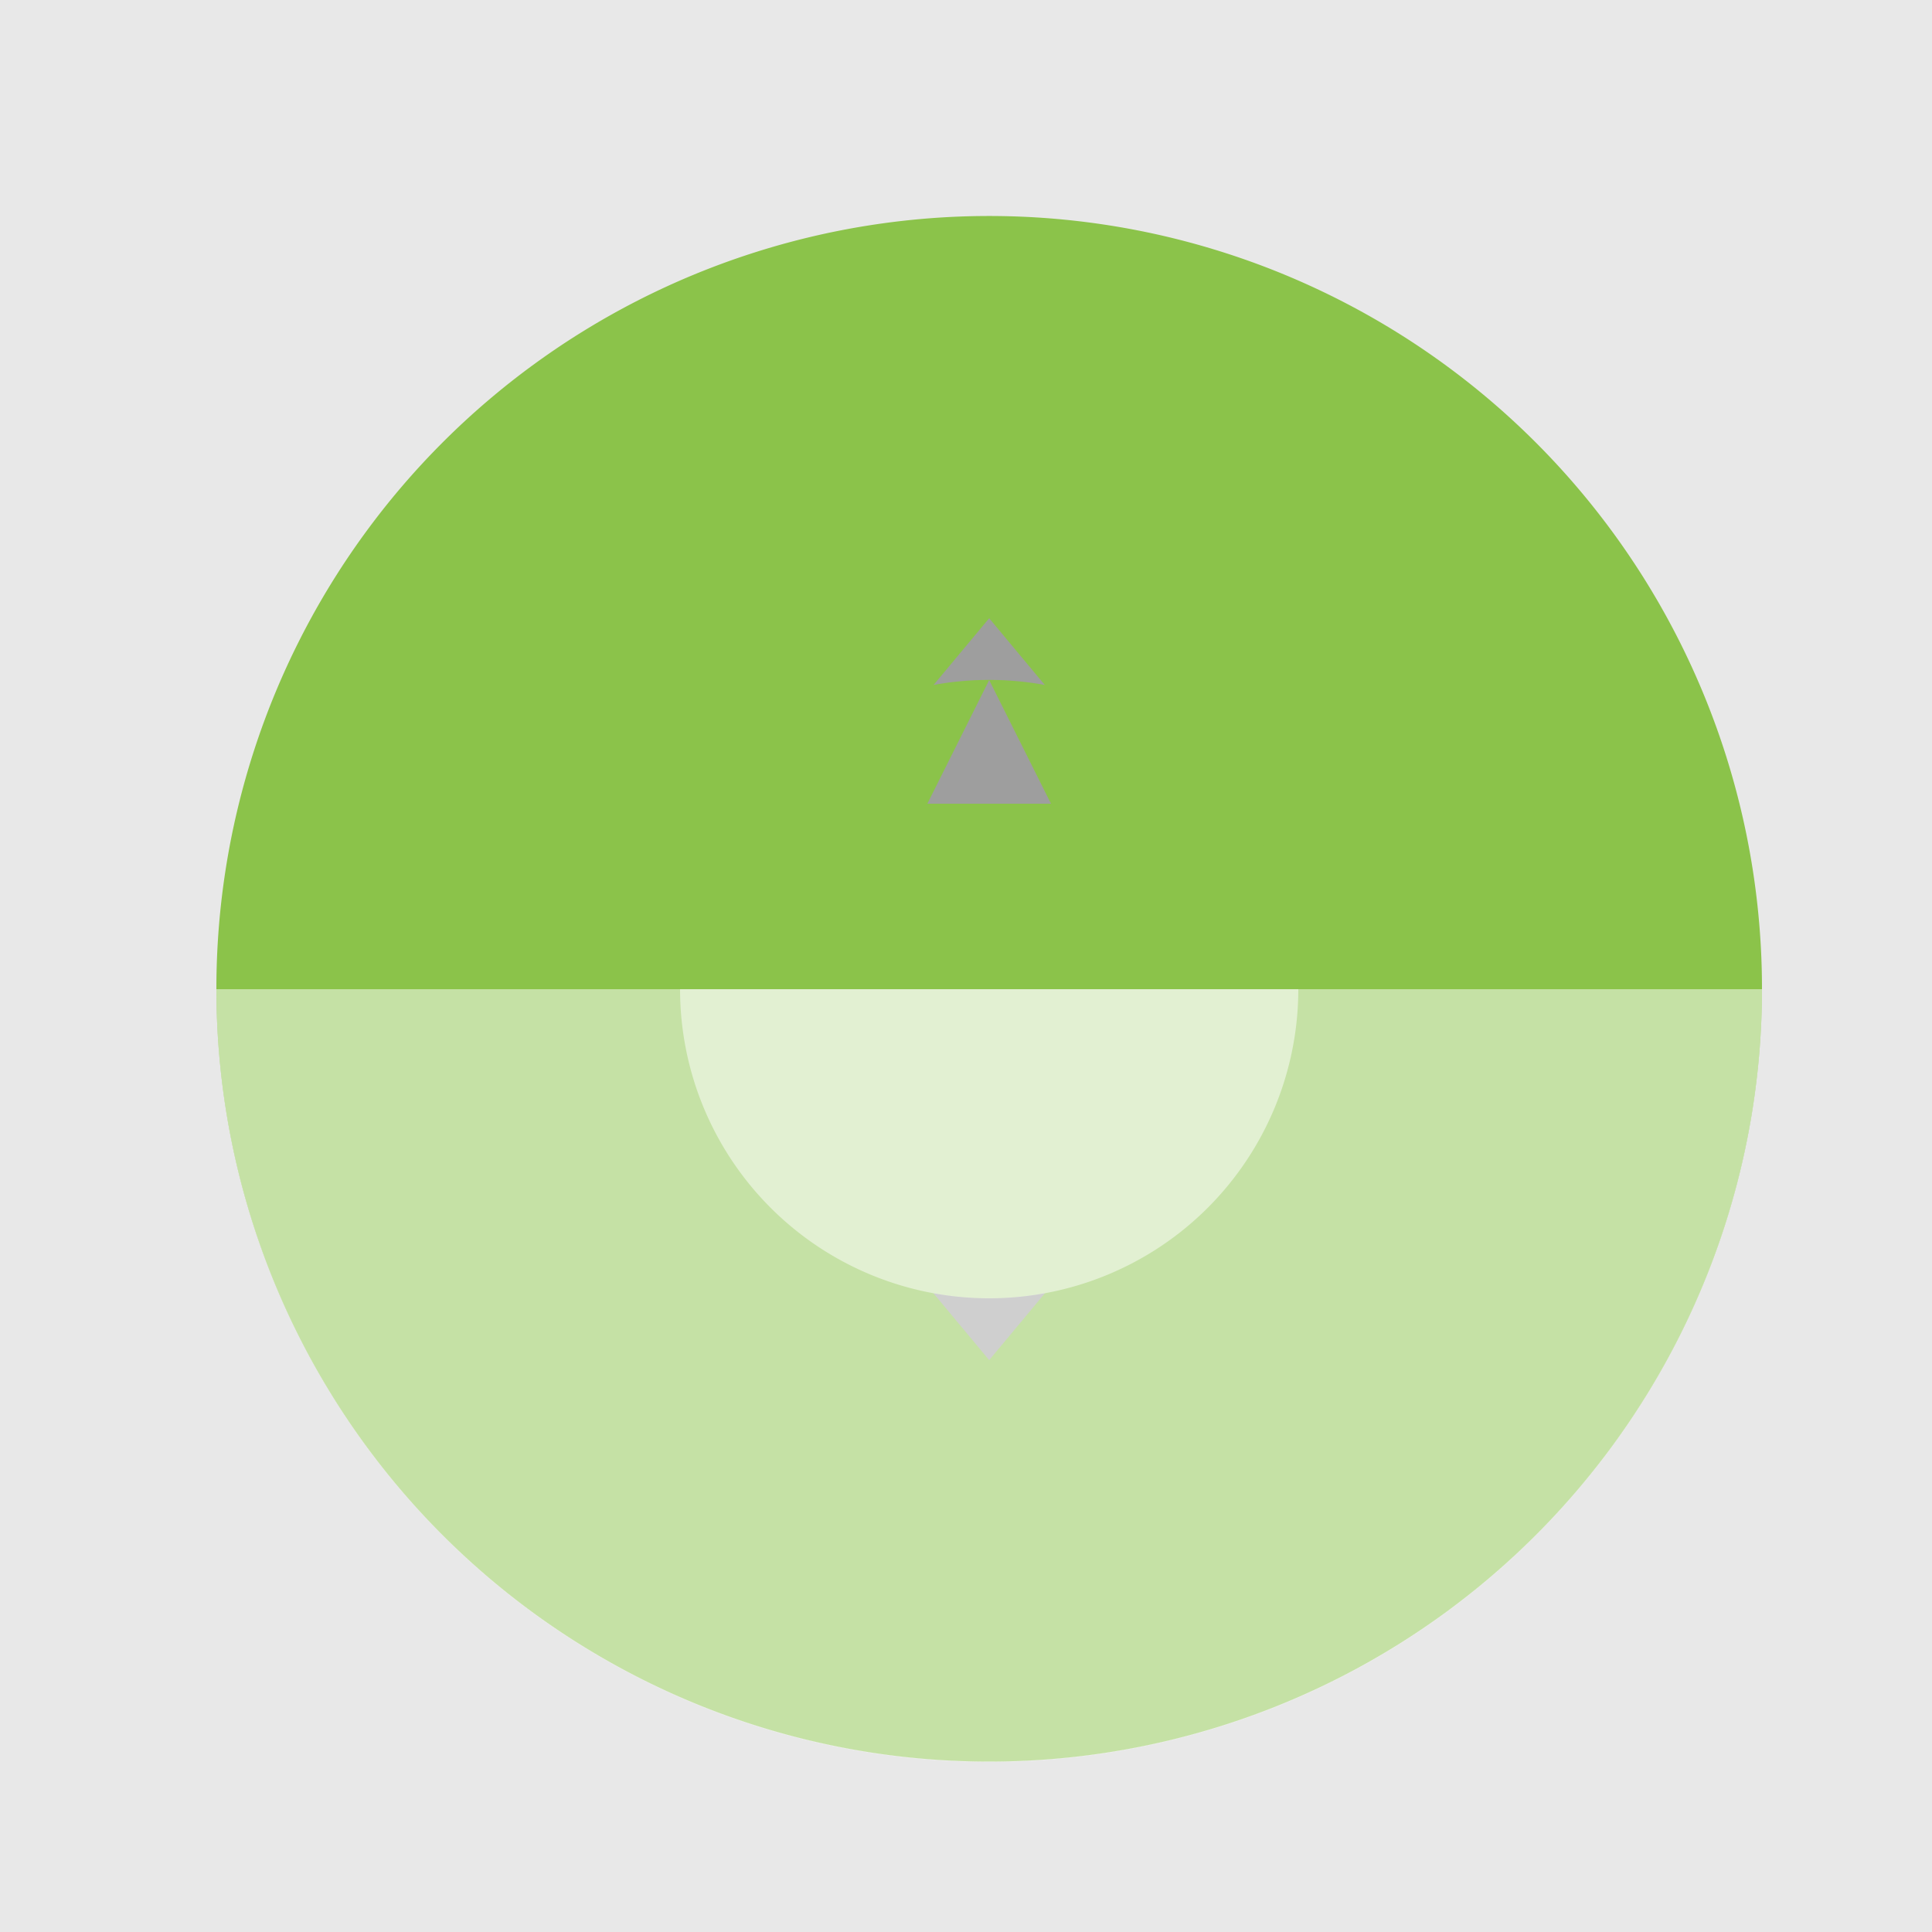 <!--

Generated by DrawGPT.
Free, open source, AI generated images in SVG, PNG, and HTML Canvas format.
https://drawgpt.ai

Created: 2023-09-27T05:42:46.547Z
Link: https://drawgpt.ai/prompt/95860/

-->
<svg xmlns="http://www.w3.org/2000/svg" xmlns:xlink="http://www.w3.org/1999/xlink" width="500" height="500"><defs/><g><rect fill="#E8E8E8" stroke="none" x="0" y="0" width="512" height="512"/><path fill="#8BC34A" stroke="none" paint-order="stroke fill markers" d=" M 456 256 A 200 200 0 1 1 456 255.8"/><path fill="#9E9E9E" stroke="none" paint-order="stroke fill markers" d=" M 256 160 L 336 256 L 256 352 L 176 256 Z"/><path fill="#8BC34A" stroke="none" paint-order="stroke fill markers" d=" M 336 256 A 80 80 0 1 1 336 255.92"/><path fill="#9E9E9E" stroke="none" paint-order="stroke fill markers" d=" M 256 176 L 272 208 L 240 208 Z"/><path fill="rgb(255,255,255)" stroke="none" paint-order="stroke fill markers" d=" M 456 256 A 200 200 0 0 1 56 256" fill-opacity="0.5"/><path fill="rgb(255,255,255)" stroke="none" paint-order="stroke fill markers" d=" M 336 256 A 80 80 0 0 1 176 256" fill-opacity="0.5"/></g></svg>
